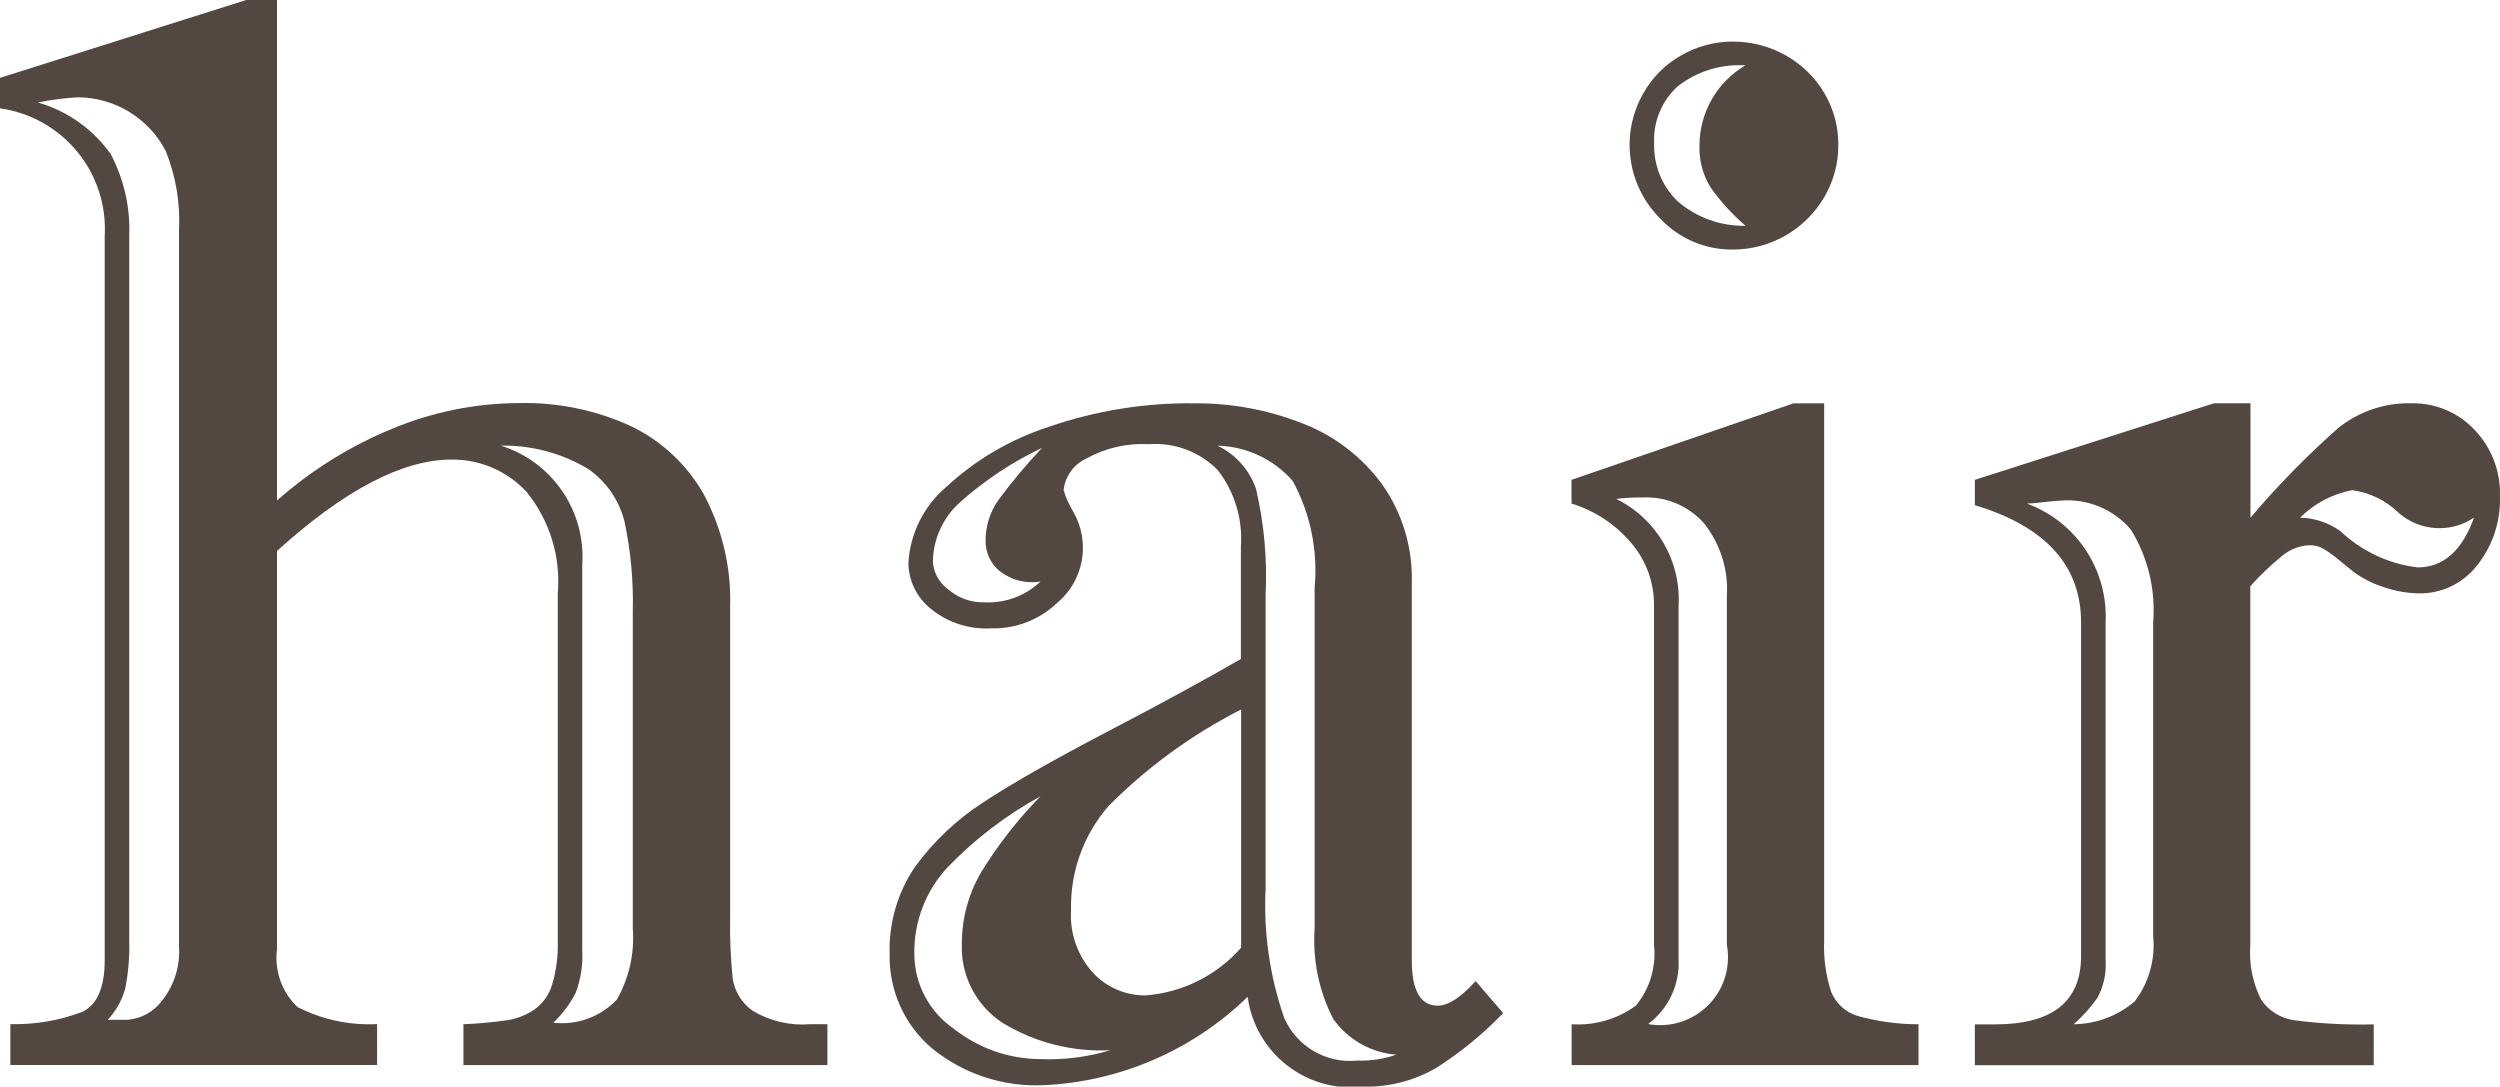 <?xml version="1.0" encoding="utf-8"?>
<!-- Generator: Adobe Illustrator 16.0.0, SVG Export Plug-In . SVG Version: 6.00 Build 0)  -->
<!DOCTYPE svg PUBLIC "-//W3C//DTD SVG 1.1//EN" "http://www.w3.org/Graphics/SVG/1.1/DTD/svg11.dtd">
<svg version="1.1" id="レイヤー_1" xmlns="http://www.w3.org/2000/svg" xmlns:xlink="http://www.w3.org/1999/xlink" x="0px"
	 y="0px" width="69.029px" height="30.003px" viewBox="0 0 69.029 30.003" enable-background="new 0 0 69.029 30.003"
	 xml:space="preserve">
<g id="グループ_631" transform="translate(-646.132 -1536.31)">
	<g id="グループ_630">
		<path id="パス_379" fill="#534741" d="M668.978,1564.59v1.128h-10.05v-1.128c0.409-0.015,0.816-0.053,1.221-0.112
			c0.269-0.043,0.524-0.146,0.749-0.3c0.231-0.169,0.401-0.411,0.481-0.687c0.113-0.383,0.165-0.781,0.154-1.18v-9.619
			c0.087-1.009-0.223-2.013-0.862-2.8c-0.533-0.577-1.286-0.902-2.072-0.893c-1.353,0-2.959,0.841-4.818,2.522v10.993
			c-0.078,0.594,0.131,1.188,0.563,1.6c0.68,0.348,1.438,0.512,2.2,0.473v1.129h-10.126v-1.129c0.68,0.018,1.355-0.098,1.99-0.339
			c0.41-0.2,0.615-0.675,0.615-1.425v-19.995c0.102-1.75-1.157-3.284-2.893-3.527v-0.841l6.81-2.153h0.841v13.822
			c0.947-0.838,2.029-1.511,3.2-1.989c1.099-0.456,2.275-0.694,3.466-0.7c1.07-0.028,2.134,0.19,3.106,0.636
			c0.854,0.411,1.559,1.074,2.021,1.9c0.506,0.956,0.754,2.027,0.718,3.107v8.512c-0.012,0.582,0.013,1.164,0.071,1.742
			c0.058,0.357,0.257,0.676,0.554,0.883c0.478,0.287,1.034,0.416,1.589,0.369L668.978,1564.59z M649.7,1542.831v19.441
			c0.014,0.451-0.024,0.901-0.113,1.344c-0.089,0.318-0.254,0.611-0.481,0.852h0.554c0.375-0.032,0.718-0.223,0.943-0.523
			c0.34-0.426,0.508-0.963,0.472-1.508v-19.77c0.038-0.75-0.088-1.498-0.369-2.194c-0.469-0.895-1.39-1.462-2.4-1.477
			c-0.379,0.019-0.756,0.067-1.128,0.144c0.813,0.232,1.522,0.735,2.011,1.425C649.557,1541.261,649.733,1542.043,649.7,1542.831z
			 M662.209,1551.896v10.664c0.021,0.398-0.042,0.797-0.184,1.17c-0.158,0.305-0.365,0.582-0.615,0.819
			c0.651,0.075,1.301-0.161,1.753-0.636c0.341-0.598,0.494-1.283,0.441-1.969v-8.736c0.022-0.837-0.054-1.673-0.227-2.492
			c-0.146-0.59-0.502-1.106-1-1.455c-0.73-0.438-1.568-0.662-2.42-0.647c1.421,0.442,2.353,1.802,2.252,3.286L662.209,1551.896z"/>
		<path id="パス_380" fill="#534741" d="M675.5,1549.845c0.064,0.208,0.153,0.407,0.266,0.594
			c0.488,0.843,0.293,1.916-0.461,2.533c-0.49,0.461-1.143,0.707-1.814,0.688c-0.603,0.033-1.194-0.161-1.661-0.543
			c-0.385-0.307-0.61-0.771-0.616-1.262c0.047-0.81,0.421-1.564,1.036-2.091c0.816-0.759,1.79-1.33,2.851-1.672
			c1.29-0.444,2.646-0.662,4.01-0.646c1.021-0.008,2.034,0.18,2.983,0.554c0.88,0.338,1.644,0.922,2.2,1.682
			c0.561,0.796,0.849,1.753,0.82,2.727v10.418c0,0.834,0.239,1.251,0.718,1.251c0.287,0,0.636-0.226,1.046-0.678l0.759,0.883
			c-0.556,0.578-1.179,1.088-1.855,1.518c-0.613,0.354-1.313,0.531-2.021,0.514c-1.559,0.175-2.971-0.928-3.179-2.482
			c-1.508,1.467-3.499,2.335-5.6,2.439c-1.135,0.061-2.25-0.305-3.128-1.025c-0.757-0.648-1.182-1.604-1.158-2.6
			c-0.025-0.857,0.222-1.702,0.707-2.41c0.509-0.697,1.141-1.295,1.865-1.764c0.773-0.512,1.912-1.16,3.415-1.947
			c1.504-0.785,2.741-1.459,3.712-2.021v-3.1c0.055-0.758-0.172-1.51-0.636-2.112c-0.498-0.509-1.196-0.771-1.907-0.718
			c-0.604-0.034-1.204,0.105-1.732,0.4C675.775,1549.136,675.54,1549.466,675.5,1549.845z M676.792,1565.308
			c-1.048,0.053-2.088-0.211-2.984-0.759c-0.733-0.483-1.159-1.317-1.117-2.194c-0.001-0.697,0.188-1.38,0.543-1.979
			c0.464-0.753,1.011-1.451,1.631-2.082c-0.953,0.522-1.82,1.186-2.574,1.969c-0.599,0.646-0.926,1.498-0.913,2.379
			c0,0.834,0.412,1.613,1.101,2.082c0.681,0.535,1.521,0.828,2.389,0.83C675.518,1565.579,676.168,1565.496,676.792,1565.308z
			 M674.864,1552.366c-0.399,0.067-0.809-0.037-1.128-0.286c-0.246-0.202-0.389-0.502-0.391-0.82
			c-0.005-0.407,0.117-0.805,0.35-1.138c0.374-0.506,0.777-0.989,1.21-1.446c-0.811,0.385-1.563,0.881-2.236,1.476
			c-0.484,0.417-0.768,1.021-0.779,1.662c0.018,0.307,0.172,0.59,0.422,0.77c0.275,0.238,0.63,0.365,0.993,0.357
			C673.882,1552.972,674.445,1552.764,674.864,1552.366z M680.401,1562.478v-6.578c-1.354,0.689-2.591,1.589-3.661,2.666
			c-0.69,0.795-1.06,1.818-1.035,2.871c-0.041,0.641,0.182,1.271,0.615,1.744c0.373,0.394,0.892,0.616,1.435,0.614
			C678.775,1563.72,679.726,1563.247,680.401,1562.478L680.401,1562.478z M681.078,1552.735v8.101
			c-0.061,1.214,0.113,2.429,0.512,3.578c0.343,0.788,1.155,1.265,2.011,1.181c0.369,0.012,0.737-0.043,1.087-0.164
			c-0.699-0.053-1.338-0.414-1.743-0.986c-0.396-0.77-0.573-1.635-0.514-2.5v-9.412c0.095-1.019-0.116-2.043-0.604-2.942
			c-0.526-0.603-1.281-0.956-2.081-0.975c0.501,0.237,0.885,0.666,1.066,1.19C681.036,1550.765,681.126,1551.751,681.078,1552.735z"
			/>
		<path id="パス_381" fill="#534741" d="M696.5,1547.445v14.828c-0.021,0.482,0.044,0.966,0.195,1.426
			c0.132,0.322,0.403,0.568,0.739,0.666c0.544,0.15,1.105,0.227,1.671,0.226v1.128h-9.578v-1.128
			c0.633,0.042,1.261-0.14,1.774-0.513c0.387-0.471,0.567-1.076,0.5-1.682v-9.414c-0.004-0.598-0.214-1.177-0.595-1.639
			c-0.437-0.534-1.022-0.927-1.682-1.128v-0.656l6.132-2.113H696.5z M692.48,1553.045v9.741c0.039,0.703-0.276,1.379-0.841,1.8
			c1.019,0.183,1.993-0.493,2.177-1.513c0.04-0.225,0.039-0.456-0.003-0.682v-9.619c0.048-0.729-0.179-1.449-0.636-2.02
			c-0.421-0.47-1.029-0.729-1.661-0.707c-0.253-0.004-0.507,0.01-0.759,0.041C691.876,1550.635,692.555,1551.801,692.48,1553.045
			L692.48,1553.045z M693.98,1537.459c0.51-0.002,1.012,0.128,1.456,0.379c0.44,0.245,0.809,0.602,1.065,1.036
			c0.259,0.434,0.394,0.931,0.39,1.436c0.004,0.508-0.132,1.008-0.39,1.446c-0.525,0.895-1.484,1.444-2.521,1.445
			c-0.762,0.008-1.491-0.304-2.011-0.861c-0.916-0.915-1.105-2.332-0.461-3.455c0.246-0.438,0.608-0.801,1.046-1.047
			c0.433-0.25,0.923-0.38,1.423-0.38L693.98,1537.459z M694.328,1538.115c-0.671-0.043-1.335,0.161-1.866,0.574
			c-0.445,0.401-0.687,0.981-0.656,1.58c-0.019,0.595,0.212,1.17,0.636,1.588c0.521,0.456,1.194,0.701,1.887,0.688
			c-0.362-0.313-0.686-0.667-0.964-1.057c-0.218-0.354-0.324-0.764-0.308-1.178c0.008-0.904,0.489-1.738,1.269-2.196
			L694.328,1538.115z"/>
		<path id="パス_382" fill="#534741" d="M708.271,1547.445v3.159c0.746-0.881,1.554-1.707,2.419-2.472
			c0.574-0.462,1.294-0.706,2.03-0.687c0.654-0.012,1.284,0.252,1.733,0.728c0.474,0.492,0.729,1.154,0.707,1.836
			c0.023,0.694-0.202,1.375-0.636,1.917c-0.384,0.492-0.977,0.777-1.601,0.768c-0.321-0.005-0.64-0.061-0.943-0.164
			c-0.31-0.093-0.601-0.238-0.861-0.43l-0.431-0.349c-0.126-0.106-0.26-0.202-0.4-0.287c-0.115-0.067-0.247-0.102-0.38-0.1
			c-0.283,0.01-0.554,0.116-0.769,0.3c-0.312,0.254-0.603,0.532-0.872,0.831v9.905c-0.04,0.524,0.064,1.049,0.301,1.518
			c0.214,0.311,0.549,0.516,0.923,0.564c0.724,0.094,1.454,0.131,2.184,0.113v1.127h-11.014v-1.127h0.554
			c1.586,0,2.379-0.629,2.379-1.888v-9.208c0-1.572-0.978-2.652-2.933-3.24v-0.7l6.6-2.113L708.271,1547.445z M704.271,1553.495
			v9.331c0.024,0.36-0.054,0.719-0.226,1.036c-0.188,0.268-0.408,0.512-0.656,0.729c0.617-0.006,1.212-0.227,1.682-0.627
			c0.396-0.518,0.579-1.166,0.513-1.814v-8.654c0.073-0.898-0.143-1.796-0.615-2.563c-0.481-0.566-1.207-0.864-1.947-0.8
			c-0.069,0-0.22,0.014-0.452,0.041c-0.233,0.027-0.39,0.041-0.472,0.041C703.462,1550.715,704.342,1552.044,704.271,1553.495z
			 M709.645,1550.604c0.397,0.009,0.783,0.138,1.106,0.369c0.586,0.554,1.333,0.907,2.133,1.004c0.711,0,1.23-0.458,1.559-1.374
			c-0.64,0.43-1.487,0.379-2.071-0.124c-0.351-0.346-0.804-0.568-1.292-0.635c-0.543,0.103-1.043,0.366-1.435,0.755V1550.604z"/>
	</g>
</g>
</svg>
